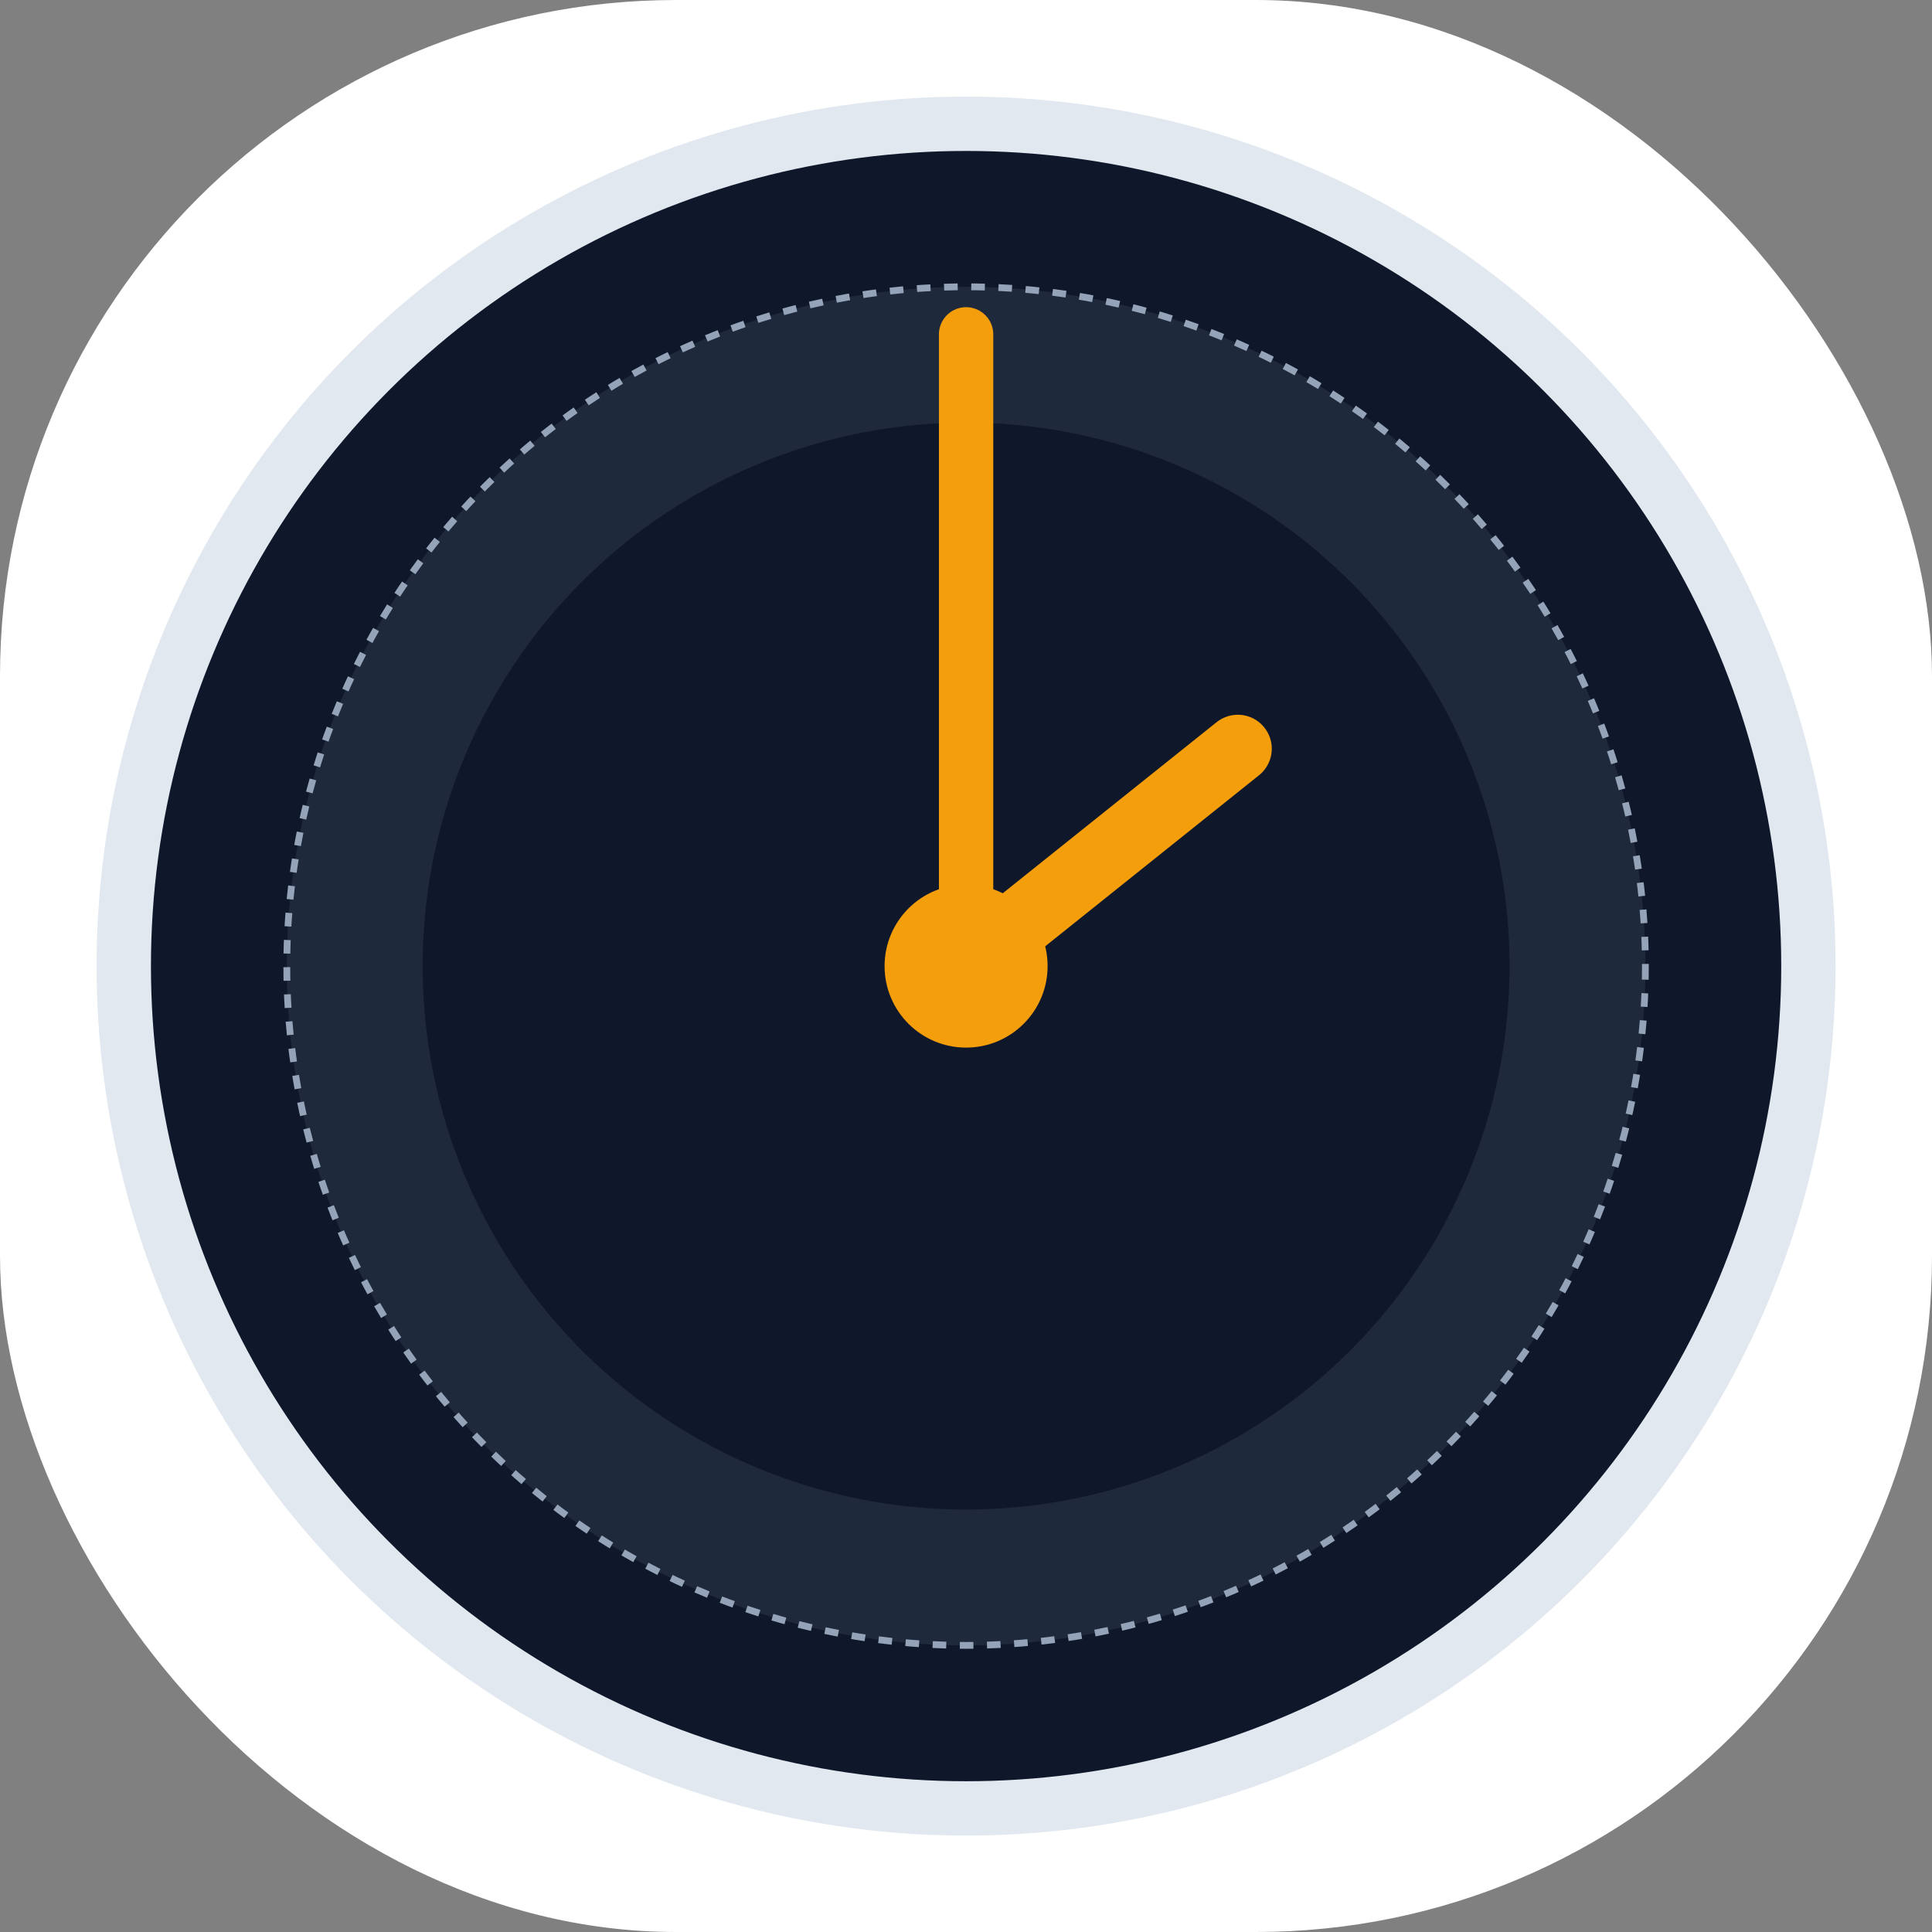 <svg xmlns="http://www.w3.org/2000/svg" version="1.1" xmlns:xlink="http://www.w3.org/1999/xlink" width="1000" height="1000"><rect width="100%" height="100%" fill="#808080" stroke="none"/><style>
    #light-icon {
      display: inline;
    }
    #dark-icon {
      display: none;
    }

    @media (prefers-color-scheme: dark) {
      #light-icon {
        display: none;
      }
      #dark-icon {
        display: inline;
      }
    }
  </style><g id="light-icon"><svg xmlns="http://www.w3.org/2000/svg" version="1.1" xmlns:xlink="http://www.w3.org/1999/xlink" width="1000" height="1000"><g clip-path="url(#SvgjsClipPath1031)"><rect width="1000" height="1000" fill="#ffffff"></rect><g transform="matrix(1.758,0,0,1.758,50,50)"><svg xmlns="http://www.w3.org/2000/svg" version="1.1" xmlns:xlink="http://www.w3.org/1999/xlink" width="512" height="512"><svg width="512" height="512" viewBox="0 0 512 512" fill="none" xmlns="http://www.w3.org/2000/svg">
    <!-- Outer Circle -->
    <circle cx="256" cy="256" r="248" fill="#0F172A" stroke="#E2E8F0" stroke-width="16"></circle>

    <!-- Inner Circle -->
    <circle cx="256" cy="256" r="200" fill="#1E293B" stroke="#94A3B8" stroke-width="2" stroke-dasharray="4 4"></circle>

    <!-- Stopwatch Glass -->
    <circle cx="256" cy="256" r="160" fill="#0F172A"></circle>

    <!-- Clock Hands -->
    <line x1="256" y1="256" x2="256" y2="70" stroke="#F59E0B" stroke-width="16" stroke-linecap="round"></line>
    <path d="M256 256L336 192" stroke="#F59E0B" stroke-width="20" stroke-linecap="round"></path>

    <!-- Center Dot -->
    <circle cx="256" cy="256" r="24" fill="#F59E0B"></circle>
</svg></svg></g></g><defs><clipPath id="SvgjsClipPath1031"><rect width="1000" height="1000" x="0" y="0" rx="350" ry="350"></rect></clipPath></defs></svg></g><g id="dark-icon"><svg xmlns="http://www.w3.org/2000/svg" version="1.1" xmlns:xlink="http://www.w3.org/1999/xlink" width="1000" height="1000"><g><g transform="matrix(1.953,0,0,1.953,0,0)" style="filter: invert(100%)"><svg xmlns="http://www.w3.org/2000/svg" version="1.1" xmlns:xlink="http://www.w3.org/1999/xlink" width="512" height="512"><svg width="512" height="512" viewBox="0 0 512 512" fill="none" xmlns="http://www.w3.org/2000/svg">
    <!-- Outer Circle -->
    <circle cx="256" cy="256" r="248" fill="#0F172A" stroke="#E2E8F0" stroke-width="16"></circle>

    <!-- Inner Circle -->
    <circle cx="256" cy="256" r="200" fill="#1E293B" stroke="#94A3B8" stroke-width="2" stroke-dasharray="4 4"></circle>

    <!-- Stopwatch Glass -->
    <circle cx="256" cy="256" r="160" fill="#0F172A"></circle>

    <!-- Clock Hands -->
    <line x1="256" y1="256" x2="256" y2="70" stroke="#F59E0B" stroke-width="16" stroke-linecap="round"></line>
    <path d="M256 256L336 192" stroke="#F59E0B" stroke-width="20" stroke-linecap="round"></path>

    <!-- Center Dot -->
    <circle cx="256" cy="256" r="24" fill="#F59E0B"></circle>
</svg></svg></g></g></svg></g></svg>